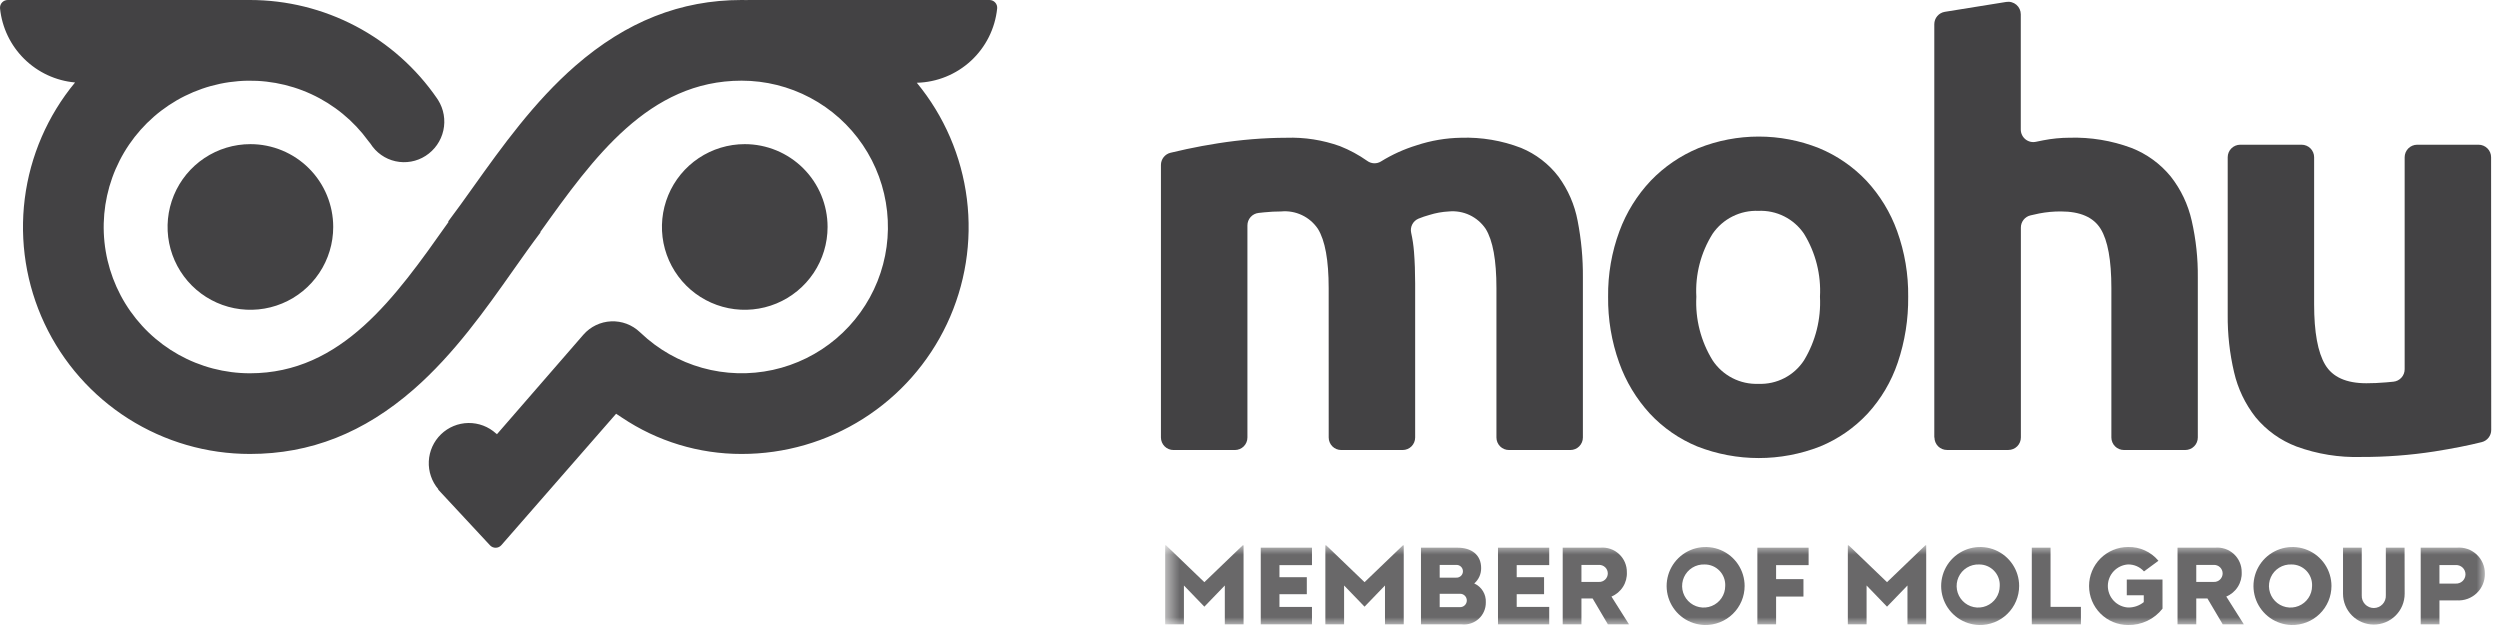 <?xml version="1.0" encoding="UTF-8"?> <svg xmlns="http://www.w3.org/2000/svg" width="160" height="40" viewBox="0 0 160 40" fill="none"><path d="M52.965 14.526C52.965 15.574 52.654 16.599 52.072 17.471C51.489 18.342 50.661 19.022 49.693 19.423C48.724 19.824 47.658 19.929 46.63 19.725C45.602 19.52 44.657 19.015 43.916 18.274C43.175 17.532 42.67 16.588 42.465 15.56C42.261 14.531 42.366 13.466 42.767 12.497C43.168 11.528 43.847 10.7 44.719 10.118C45.591 9.536 46.616 9.225 47.664 9.225C49.07 9.225 50.418 9.783 51.413 10.777C52.407 11.771 52.965 13.12 52.965 14.526Z" fill="#434244"></path><path d="M21.326 14.526C21.326 15.574 21.016 16.599 20.433 17.471C19.851 18.342 19.023 19.022 18.054 19.423C17.085 19.824 16.02 19.929 14.991 19.725C13.963 19.52 13.019 19.015 12.277 18.274C11.536 17.532 11.031 16.588 10.826 15.56C10.622 14.531 10.727 13.466 11.128 12.497C11.529 11.528 12.209 10.7 13.081 10.118C13.952 9.536 14.977 9.225 16.026 9.225C17.431 9.225 18.78 9.783 19.774 10.777C20.768 11.771 21.326 13.12 21.326 14.526Z" fill="#434244"></path><path d="M63.818 0.544C63.825 0.475 63.818 0.406 63.797 0.341C63.776 0.276 63.741 0.215 63.695 0.164C63.649 0.113 63.593 0.072 63.531 0.044C63.468 0.015 63.4 0.001 63.331 5.60013e-06H47.853V0.005C47.724 5.59993e-06 47.596 5.60013e-06 47.464 5.60013e-06C43.563 5.60013e-06 40.082 1.377 36.827 4.209C34.186 6.507 32.12 9.401 30.297 11.954C29.734 12.745 29.201 13.491 28.679 14.181L28.708 14.203C28.684 14.236 28.66 14.268 28.637 14.302C25.308 19.015 21.871 23.89 15.998 23.89C14.396 23.89 12.821 23.479 11.423 22.696C10.025 21.913 8.852 20.784 8.015 19.418C7.178 18.052 6.706 16.495 6.643 14.894C6.58 13.293 6.929 11.703 7.657 10.276C8.384 8.848 9.465 7.632 10.797 6.742C12.13 5.852 13.668 5.319 15.265 5.193C16.862 5.067 18.464 5.354 19.919 6.024C21.374 6.695 22.632 7.728 23.574 9.024L23.709 9.193C23.889 9.478 24.123 9.724 24.398 9.917C24.673 10.111 24.983 10.248 25.312 10.32C25.64 10.393 25.98 10.399 26.311 10.34C26.642 10.281 26.957 10.156 27.24 9.974C27.817 9.603 28.225 9.02 28.374 8.35C28.523 7.681 28.402 6.979 28.036 6.399C28.015 6.365 27.992 6.333 27.97 6.301L27.974 6.304C26.638 4.361 24.851 2.772 22.764 1.673C20.678 0.575 18.355 0.001 15.998 5.60013e-06H0.495C0.426 -0 0.358 0.014 0.295 0.042C0.232 0.069 0.175 0.11 0.129 0.161C0.082 0.212 0.047 0.272 0.025 0.338C0.003 0.403 -0.004 0.473 0.002 0.541C0.128 1.765 0.676 2.908 1.553 3.772C2.429 4.636 3.578 5.169 4.804 5.278C3.047 7.401 1.93 9.981 1.585 12.715C1.24 15.449 1.68 18.225 2.854 20.719C4.028 23.212 5.887 25.32 8.215 26.796C10.542 28.272 13.242 29.055 15.998 29.053C19.864 29.053 23.291 27.702 26.476 24.92C29.06 22.662 31.078 19.804 32.859 17.277C33.462 16.421 34.033 15.613 34.595 14.873L34.574 14.856C37.986 10.074 41.531 5.163 47.464 5.163C48.994 5.163 50.501 5.538 51.852 6.255C53.204 6.972 54.359 8.009 55.217 9.276C56.075 10.543 56.609 12.001 56.773 13.522C56.938 15.043 56.727 16.581 56.159 18.002C55.591 19.422 54.684 20.682 53.516 21.671C52.349 22.66 50.957 23.347 49.462 23.674C47.968 24 46.416 23.955 44.942 23.543C43.469 23.131 42.119 22.364 41.011 21.31L40.949 21.254C40.705 21.022 40.416 20.841 40.1 20.722C39.784 20.604 39.447 20.551 39.111 20.566C38.773 20.581 38.443 20.664 38.139 20.81C37.835 20.956 37.563 21.162 37.341 21.416L31.803 27.792L31.75 27.738L31.745 27.742C31.262 27.302 30.628 27.062 29.974 27.072C29.32 27.082 28.694 27.34 28.224 27.795C27.754 28.25 27.475 28.867 27.444 29.521C27.412 30.174 27.631 30.815 28.055 31.313L28.039 31.328L31.367 34.907C31.414 34.955 31.471 34.994 31.533 35.02C31.596 35.045 31.663 35.058 31.731 35.056C31.798 35.055 31.865 35.039 31.926 35.011C31.987 34.982 32.042 34.941 32.087 34.89L39.431 26.48L39.798 26.722C42.064 28.246 44.733 29.058 47.464 29.053C50.218 29.055 52.916 28.273 55.242 26.799C57.569 25.326 59.428 23.221 60.604 20.73C61.779 18.24 62.222 15.466 61.881 12.733C61.539 10.001 60.428 7.421 58.676 5.297C59.964 5.265 61.197 4.765 62.144 3.89C63.09 3.015 63.685 1.826 63.818 0.544Z" fill="#434244"></path><path d="M85.035 18.436C85.035 16.653 84.806 15.39 84.347 14.648C84.091 14.267 83.737 13.962 83.322 13.766C82.907 13.57 82.446 13.489 81.989 13.533C81.641 13.533 81.283 13.552 80.912 13.589L80.547 13.628C80.351 13.65 80.169 13.744 80.038 13.892C79.906 14.04 79.834 14.231 79.835 14.429V28C79.835 28.212 79.751 28.416 79.601 28.567C79.451 28.717 79.247 28.801 79.034 28.801H75.102C74.889 28.801 74.685 28.717 74.535 28.567C74.385 28.416 74.3 28.212 74.3 28V10.556C74.3 10.376 74.361 10.2 74.473 10.059C74.585 9.917 74.741 9.817 74.917 9.776C75.234 9.699 75.578 9.621 75.952 9.54C76.583 9.404 77.252 9.281 77.958 9.17C78.664 9.059 79.389 8.972 80.131 8.91C80.874 8.849 81.605 8.818 82.322 8.817C83.491 8.777 84.658 8.959 85.759 9.354C86.377 9.599 86.963 9.916 87.506 10.299C87.632 10.391 87.782 10.443 87.937 10.45C88.093 10.456 88.247 10.416 88.379 10.335C89.093 9.893 89.86 9.544 90.663 9.299C91.58 8.995 92.537 8.832 93.503 8.816C94.815 8.772 96.123 8.993 97.347 9.465C98.294 9.856 99.121 10.49 99.743 11.305C100.357 12.142 100.776 13.107 100.968 14.127C101.202 15.327 101.315 16.546 101.305 17.768V28C101.305 28.212 101.22 28.416 101.07 28.567C100.92 28.717 100.716 28.801 100.504 28.801H96.573C96.36 28.801 96.157 28.717 96.006 28.567C95.856 28.416 95.772 28.212 95.772 28V18.436C95.772 16.653 95.543 15.39 95.084 14.648C94.828 14.267 94.473 13.962 94.058 13.765C93.642 13.569 93.181 13.489 92.724 13.533C92.302 13.555 91.884 13.63 91.48 13.757C91.243 13.821 91.01 13.901 90.782 13.994C90.611 14.066 90.469 14.196 90.384 14.362C90.298 14.528 90.274 14.719 90.315 14.9C90.404 15.3 90.464 15.706 90.496 16.115C90.546 16.747 90.57 17.422 90.57 18.14V28C90.57 28.212 90.486 28.416 90.336 28.567C90.186 28.717 89.982 28.801 89.769 28.801H85.838C85.625 28.801 85.421 28.717 85.271 28.567C85.121 28.416 85.037 28.212 85.037 28L85.035 18.436Z" fill="#434244"></path><path d="M122.124 18.993C122.14 20.426 121.914 21.851 121.455 23.208C121.046 24.42 120.388 25.533 119.524 26.475C118.676 27.382 117.644 28.097 116.497 28.571C113.965 29.563 111.152 29.563 108.621 28.571C107.474 28.097 106.441 27.382 105.594 26.475C104.726 25.529 104.056 24.418 103.625 23.208C103.141 21.856 102.902 20.429 102.919 18.993C102.901 17.561 103.147 16.138 103.644 14.795C104.088 13.594 104.77 12.495 105.649 11.564C106.511 10.668 107.548 9.96 108.695 9.483C111.175 8.493 113.942 8.493 116.422 9.483C117.566 9.957 118.597 10.666 119.449 11.564C120.317 12.497 120.987 13.596 121.418 14.795C121.903 16.141 122.142 17.563 122.124 18.993ZM116.478 18.993C116.556 17.577 116.2 16.171 115.457 14.962C115.137 14.489 114.701 14.105 114.19 13.848C113.68 13.591 113.112 13.47 112.541 13.495C111.967 13.471 111.397 13.593 110.884 13.85C110.37 14.106 109.931 14.489 109.606 14.962C108.851 16.166 108.487 17.574 108.566 18.993C108.491 20.423 108.854 21.842 109.606 23.061C109.925 23.543 110.362 23.934 110.876 24.198C111.39 24.462 111.963 24.588 112.541 24.566C113.115 24.589 113.687 24.463 114.198 24.199C114.709 23.936 115.143 23.543 115.457 23.061C116.197 21.838 116.552 20.421 116.478 18.993Z" fill="#434244"></path><path d="M123.795 27.997V1.55C123.795 1.359 123.862 1.174 123.986 1.029C124.109 0.884 124.281 0.787 124.469 0.757L128.399 0.124C128.514 0.105 128.632 0.111 128.744 0.143C128.856 0.174 128.96 0.229 129.049 0.305C129.137 0.38 129.208 0.474 129.257 0.58C129.305 0.686 129.33 0.801 129.33 0.917V8.292C129.33 8.411 129.357 8.53 129.409 8.638C129.46 8.746 129.536 8.841 129.629 8.916C129.722 8.991 129.831 9.044 129.948 9.072C130.064 9.099 130.186 9.1 130.303 9.074C130.448 9.044 130.6 9.013 130.76 8.981C131.317 8.872 131.882 8.816 132.45 8.814C133.798 8.774 135.141 8.995 136.406 9.465C137.393 9.849 138.263 10.482 138.933 11.303C139.583 12.133 140.039 13.097 140.27 14.126C140.542 15.32 140.673 16.542 140.66 17.767V27.999C140.66 28.104 140.639 28.208 140.599 28.305C140.559 28.403 140.5 28.491 140.425 28.565C140.351 28.64 140.263 28.699 140.165 28.739C140.068 28.779 139.964 28.8 139.859 28.8H135.93C135.717 28.8 135.513 28.716 135.363 28.565C135.213 28.415 135.128 28.211 135.128 27.999V18.435C135.128 16.652 134.899 15.389 134.441 14.647C133.983 13.904 133.135 13.533 131.898 13.532C131.43 13.53 130.964 13.573 130.504 13.662C130.31 13.702 130.125 13.742 129.95 13.785C129.774 13.826 129.618 13.926 129.507 14.068C129.395 14.21 129.335 14.385 129.336 14.565V27.997C129.336 28.209 129.252 28.413 129.102 28.564C128.951 28.714 128.747 28.798 128.535 28.798H124.606C124.394 28.798 124.19 28.714 124.039 28.564C123.889 28.413 123.805 28.209 123.805 27.997" fill="#434244"></path><path d="M159.438 27.516C159.439 27.694 159.38 27.867 159.271 28.008C159.162 28.149 159.009 28.25 158.836 28.294C157.997 28.506 156.984 28.705 155.798 28.894C154.249 29.133 152.683 29.251 151.116 29.246C149.706 29.288 148.3 29.061 146.975 28.577C145.954 28.19 145.051 27.544 144.356 26.701C143.692 25.854 143.222 24.872 142.981 23.823C142.698 22.617 142.561 21.383 142.573 20.145V10.063C142.573 9.851 142.657 9.647 142.808 9.497C142.958 9.347 143.162 9.262 143.374 9.262H147.303C147.408 9.262 147.513 9.283 147.61 9.323C147.707 9.363 147.795 9.422 147.87 9.497C147.944 9.571 148.003 9.66 148.043 9.757C148.084 9.854 148.104 9.958 148.104 10.063V19.476C148.104 21.259 148.339 22.547 148.81 23.339C149.28 24.132 150.159 24.528 151.447 24.528C151.843 24.528 152.264 24.51 152.71 24.472C152.874 24.458 153.029 24.444 153.18 24.428C153.378 24.408 153.561 24.314 153.694 24.166C153.827 24.018 153.9 23.826 153.898 23.627V10.063C153.898 9.958 153.919 9.854 153.959 9.757C154 9.66 154.059 9.571 154.133 9.497C154.208 9.422 154.296 9.363 154.393 9.323C154.49 9.283 154.595 9.262 154.7 9.262H158.629C158.841 9.262 159.045 9.347 159.195 9.497C159.346 9.647 159.43 9.851 159.43 10.063L159.438 27.516Z" fill="#434244"></path><g opacity="0.8"><mask id="mask0_3132_305" style="mask-type:luminance" maskUnits="userSpaceOnUse" x="74" y="34" width="86" height="6"><path d="M159.033 34.9H74.571V40H159.033V34.9Z" fill="white"></path></mask><g mask="url(#mask0_3132_305)"><path d="M79.532 34.902H79.588V39.956H78.388V37.471L77.079 38.827L75.771 37.471V39.956H74.571V34.902H74.627L77.079 37.259L79.532 34.902Z" fill="#434244"></path><path d="M83.967 39.958H80.688V35.052H83.967V36.167H81.885V36.94H83.636V38.028H81.885V38.842H83.966L83.967 39.958Z" fill="#434244"></path><path d="M89.785 34.902H89.839V39.956H88.639V37.471L87.331 38.827L86.022 37.471V39.956H84.823V34.902H84.878L87.331 37.259L89.785 34.902Z" fill="#434244"></path><path d="M93.56 39.959H90.942V35.052H93.291C94.154 35.052 94.793 35.492 94.793 36.355C94.796 36.541 94.758 36.726 94.682 36.897C94.606 37.067 94.493 37.219 94.352 37.341C94.584 37.445 94.778 37.616 94.91 37.833C95.042 38.049 95.105 38.3 95.092 38.553C95.095 38.75 95.057 38.944 94.979 39.124C94.902 39.305 94.787 39.467 94.643 39.599C94.498 39.732 94.327 39.833 94.141 39.895C93.955 39.957 93.758 39.98 93.563 39.96M93.198 36.969C93.254 36.972 93.309 36.964 93.361 36.944C93.413 36.925 93.461 36.896 93.501 36.858C93.541 36.82 93.573 36.774 93.595 36.723C93.617 36.672 93.628 36.617 93.628 36.562C93.628 36.507 93.617 36.452 93.595 36.401C93.573 36.35 93.541 36.304 93.501 36.266C93.461 36.228 93.413 36.198 93.361 36.179C93.309 36.16 93.254 36.152 93.198 36.155H92.14V36.969H93.198ZM93.432 38.857C93.49 38.859 93.547 38.849 93.601 38.829C93.654 38.809 93.704 38.777 93.745 38.737C93.787 38.697 93.82 38.65 93.842 38.597C93.865 38.544 93.876 38.487 93.876 38.429C93.876 38.372 93.865 38.315 93.842 38.262C93.82 38.209 93.787 38.161 93.745 38.121C93.704 38.081 93.654 38.05 93.601 38.029C93.547 38.009 93.49 38 93.432 38.002H92.14V38.857L93.432 38.857Z" fill="#434244"></path><path d="M99.15 39.958H95.871V35.052H99.15V36.167H97.069V36.94H98.82V38.028H97.069V38.842H99.15V39.958Z" fill="#434244"></path><path d="M104.257 39.959H102.906L101.928 38.303H101.212V39.958H100.013V35.051H102.417C102.634 35.031 102.853 35.057 103.06 35.127C103.267 35.197 103.457 35.31 103.617 35.458C103.778 35.606 103.905 35.786 103.992 35.986C104.078 36.187 104.122 36.403 104.119 36.622C104.135 36.951 104.049 37.278 103.872 37.556C103.696 37.835 103.438 38.053 103.133 38.179L104.257 39.959ZM102.327 37.243C102.401 37.247 102.475 37.236 102.544 37.21C102.613 37.184 102.676 37.144 102.73 37.093C102.783 37.042 102.826 36.981 102.855 36.913C102.884 36.846 102.899 36.772 102.899 36.699C102.899 36.625 102.884 36.552 102.855 36.484C102.826 36.416 102.783 36.355 102.73 36.304C102.676 36.253 102.613 36.213 102.544 36.188C102.475 36.162 102.401 36.15 102.327 36.154H101.212V37.243H102.327Z" fill="#434244"></path><path d="M109.091 39.999C108.601 39.986 108.125 39.828 107.724 39.546C107.323 39.263 107.014 38.869 106.835 38.412C106.657 37.955 106.617 37.455 106.721 36.975C106.825 36.496 107.068 36.058 107.42 35.716C107.772 35.373 108.216 35.143 108.699 35.052C109.181 34.961 109.679 35.014 110.131 35.205C110.583 35.396 110.969 35.716 111.24 36.125C111.511 36.534 111.656 37.014 111.656 37.504C111.655 37.838 111.588 38.167 111.458 38.474C111.328 38.781 111.138 39.059 110.899 39.291C110.66 39.524 110.377 39.706 110.066 39.828C109.756 39.949 109.425 40.008 109.091 39.999ZM109.091 36.126C108.816 36.115 108.544 36.186 108.31 36.331C108.076 36.475 107.89 36.686 107.777 36.937C107.664 37.188 107.628 37.467 107.675 37.739C107.722 38.01 107.849 38.261 108.039 38.459C108.23 38.658 108.476 38.795 108.745 38.853C109.014 38.911 109.294 38.887 109.549 38.784C109.805 38.681 110.024 38.505 110.178 38.276C110.332 38.048 110.414 37.779 110.414 37.504C110.423 37.325 110.396 37.147 110.333 36.979C110.271 36.811 110.175 36.658 110.051 36.529C109.927 36.4 109.778 36.297 109.613 36.228C109.448 36.158 109.27 36.124 109.091 36.126Z" fill="#434244"></path><path d="M115.751 36.168H113.67V37.064H115.421V38.18H113.67V39.958H112.472V35.052H115.751L115.751 36.168Z" fill="#434244"></path><path d="M123.222 34.902H123.277V39.956H122.078V37.471L120.769 38.827L119.461 37.471V39.956H118.261V34.902H118.317L120.769 37.259L123.222 34.902Z" fill="#434244"></path><path d="M126.661 39.999C126.17 39.986 125.695 39.828 125.293 39.546C124.892 39.263 124.583 38.869 124.405 38.412C124.226 37.955 124.187 37.455 124.291 36.975C124.395 36.496 124.638 36.058 124.989 35.716C125.341 35.373 125.786 35.143 126.268 35.052C126.75 34.961 127.248 35.014 127.7 35.205C128.152 35.396 128.538 35.716 128.809 36.125C129.081 36.534 129.225 37.014 129.225 37.504C129.225 37.838 129.157 38.167 129.027 38.474C128.897 38.781 128.707 39.059 128.468 39.291C128.229 39.524 127.946 39.706 127.636 39.828C127.325 39.949 126.994 40.008 126.661 39.999ZM126.661 36.126C126.386 36.115 126.113 36.186 125.879 36.331C125.645 36.475 125.459 36.686 125.346 36.937C125.233 37.188 125.198 37.467 125.244 37.739C125.291 38.01 125.418 38.261 125.609 38.459C125.799 38.658 126.045 38.795 126.314 38.853C126.583 38.911 126.863 38.887 127.119 38.784C127.374 38.681 127.593 38.505 127.747 38.276C127.901 38.048 127.983 37.779 127.983 37.504C127.993 37.325 127.965 37.147 127.903 36.979C127.84 36.811 127.744 36.658 127.62 36.529C127.496 36.4 127.347 36.297 127.182 36.228C127.017 36.158 126.84 36.124 126.661 36.126Z" fill="#434244"></path><path d="M133.179 39.958H130.035V35.052H131.235V38.841H133.178L133.179 39.958Z" fill="#434244"></path><path d="M138.401 38.953C138.14 39.286 137.805 39.555 137.423 39.736C137.04 39.918 136.62 40.009 136.197 40C135.534 40 134.9 39.737 134.431 39.269C133.963 38.801 133.7 38.166 133.7 37.504C133.7 36.842 133.963 36.207 134.431 35.739C134.9 35.271 135.534 35.008 136.197 35.008C136.566 34.998 136.933 35.073 137.27 35.226C137.606 35.378 137.904 35.605 138.14 35.89L137.215 36.571C137.087 36.428 136.93 36.315 136.754 36.237C136.578 36.16 136.387 36.122 136.195 36.124C135.845 36.147 135.516 36.302 135.276 36.558C135.036 36.813 134.902 37.151 134.902 37.502C134.902 37.853 135.036 38.191 135.276 38.447C135.516 38.703 135.845 38.858 136.195 38.88C136.561 38.887 136.917 38.765 137.201 38.536V38.098H136.114V37.092H138.4L138.401 38.953Z" fill="#434244"></path><path d="M143.607 39.959H142.256L141.277 38.303H140.561V39.958H139.362V35.051H141.766C141.983 35.031 142.202 35.057 142.409 35.127C142.616 35.197 142.806 35.31 142.966 35.458C143.127 35.606 143.254 35.786 143.341 35.986C143.427 36.187 143.471 36.403 143.468 36.622C143.484 36.951 143.398 37.278 143.221 37.556C143.045 37.835 142.787 38.053 142.482 38.179L143.607 39.959ZM141.678 37.243C141.751 37.247 141.825 37.236 141.894 37.21C141.963 37.184 142.027 37.144 142.08 37.093C142.133 37.042 142.176 36.981 142.205 36.913C142.234 36.846 142.249 36.772 142.249 36.699C142.249 36.625 142.234 36.552 142.205 36.484C142.176 36.416 142.133 36.355 142.08 36.304C142.027 36.253 141.963 36.213 141.894 36.188C141.825 36.162 141.751 36.15 141.678 36.154H140.561V37.243H141.678Z" fill="#434244"></path><path d="M146.649 39.999C146.159 39.986 145.683 39.828 145.282 39.546C144.881 39.263 144.572 38.869 144.393 38.412C144.215 37.955 144.175 37.455 144.279 36.975C144.383 36.496 144.626 36.058 144.978 35.716C145.33 35.373 145.775 35.143 146.257 35.052C146.739 34.961 147.237 35.014 147.689 35.205C148.141 35.396 148.527 35.716 148.798 36.125C149.069 36.534 149.214 37.014 149.214 37.504C149.213 37.838 149.146 38.167 149.016 38.474C148.886 38.781 148.696 39.059 148.457 39.291C148.218 39.524 147.935 39.706 147.625 39.828C147.314 39.949 146.983 40.008 146.649 39.999ZM146.649 36.126C146.374 36.115 146.102 36.186 145.868 36.331C145.634 36.475 145.448 36.686 145.335 36.937C145.222 37.188 145.186 37.467 145.233 37.739C145.28 38.01 145.407 38.261 145.597 38.459C145.788 38.658 146.034 38.795 146.303 38.853C146.572 38.911 146.852 38.887 147.107 38.784C147.363 38.681 147.582 38.505 147.736 38.276C147.89 38.048 147.972 37.779 147.972 37.504C147.981 37.325 147.954 37.147 147.891 36.979C147.829 36.812 147.732 36.658 147.609 36.529C147.485 36.4 147.336 36.298 147.171 36.228C147.006 36.159 146.828 36.124 146.649 36.126Z" fill="#434244"></path><path d="M153.898 38.001C153.898 38.524 153.69 39.025 153.32 39.395C152.95 39.765 152.448 39.973 151.925 39.973C151.402 39.973 150.9 39.765 150.53 39.395C150.16 39.025 149.953 38.524 149.953 38.001V35.052H151.152V38.097C151.146 38.202 151.162 38.307 151.198 38.406C151.234 38.504 151.29 38.595 151.362 38.671C151.434 38.747 151.521 38.808 151.617 38.85C151.714 38.891 151.818 38.913 151.923 38.913C152.028 38.913 152.132 38.891 152.228 38.85C152.324 38.808 152.411 38.747 152.484 38.671C152.556 38.595 152.611 38.504 152.647 38.406C152.684 38.307 152.699 38.202 152.693 38.097V35.052H153.893L153.898 38.001Z" fill="#434244"></path><path d="M157.24 38.426H156.125V39.957H154.925V35.05H157.24C157.469 35.031 157.7 35.059 157.918 35.134C158.136 35.209 158.336 35.329 158.504 35.486C158.673 35.642 158.807 35.833 158.898 36.044C158.989 36.256 159.035 36.484 159.032 36.715C159.036 36.947 158.992 37.178 158.902 37.393C158.812 37.608 158.679 37.801 158.51 37.962C158.342 38.122 158.142 38.246 157.923 38.326C157.705 38.405 157.472 38.438 157.24 38.423M157.158 36.163H156.124V37.349H157.158C157.24 37.354 157.321 37.343 157.397 37.315C157.474 37.288 157.544 37.245 157.603 37.19C157.662 37.134 157.71 37.067 157.742 36.992C157.774 36.918 157.791 36.837 157.791 36.756C157.791 36.675 157.774 36.594 157.742 36.52C157.71 36.445 157.662 36.378 157.603 36.322C157.544 36.267 157.474 36.224 157.397 36.197C157.321 36.169 157.24 36.158 157.158 36.163Z" fill="#434244"></path></g></g></svg> 